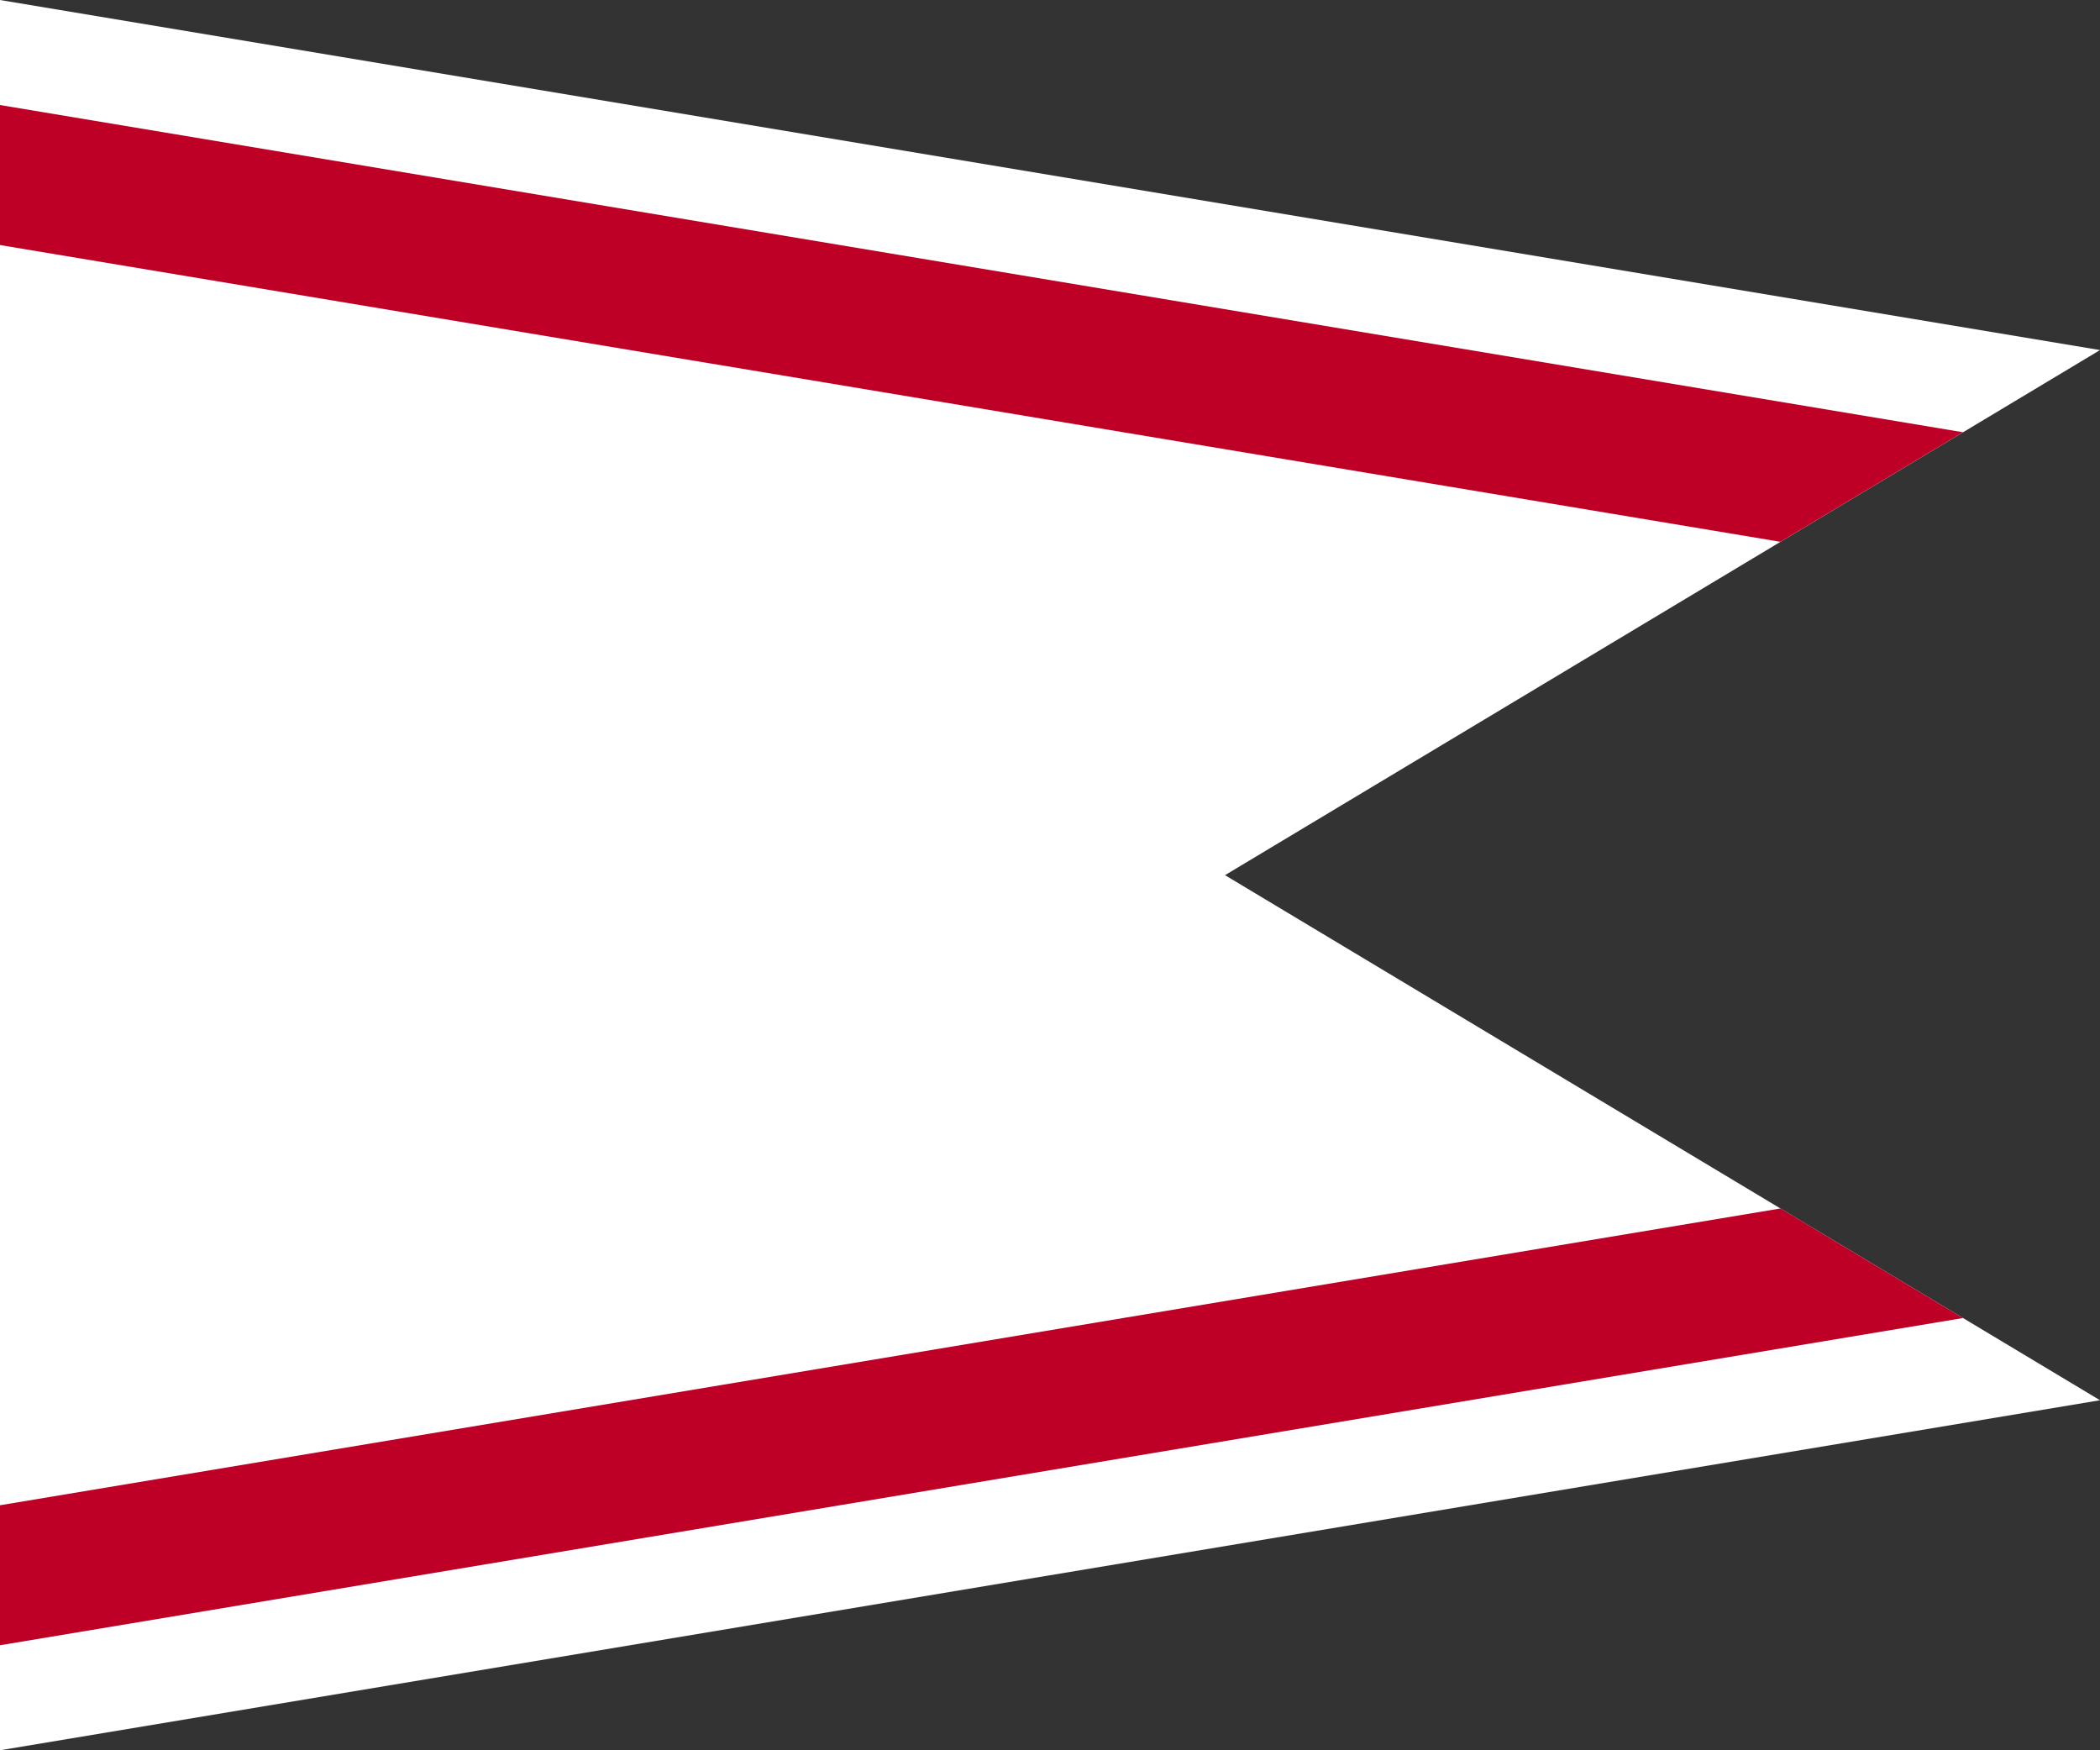 <svg xmlns="http://www.w3.org/2000/svg" width="720" height="600">
<rect width="100%" height="100%" fill="#333333" stroke="none"/>
<path d="M0 0 720 120 420 300 720 480 0 600z" fill="#fff"/>
<path d="M0 84V36L673.043 148.174 610.435 185.739zM0 564V516L610.435 414.261 673.043 451.826z" fill="#be0026"/>
</svg>